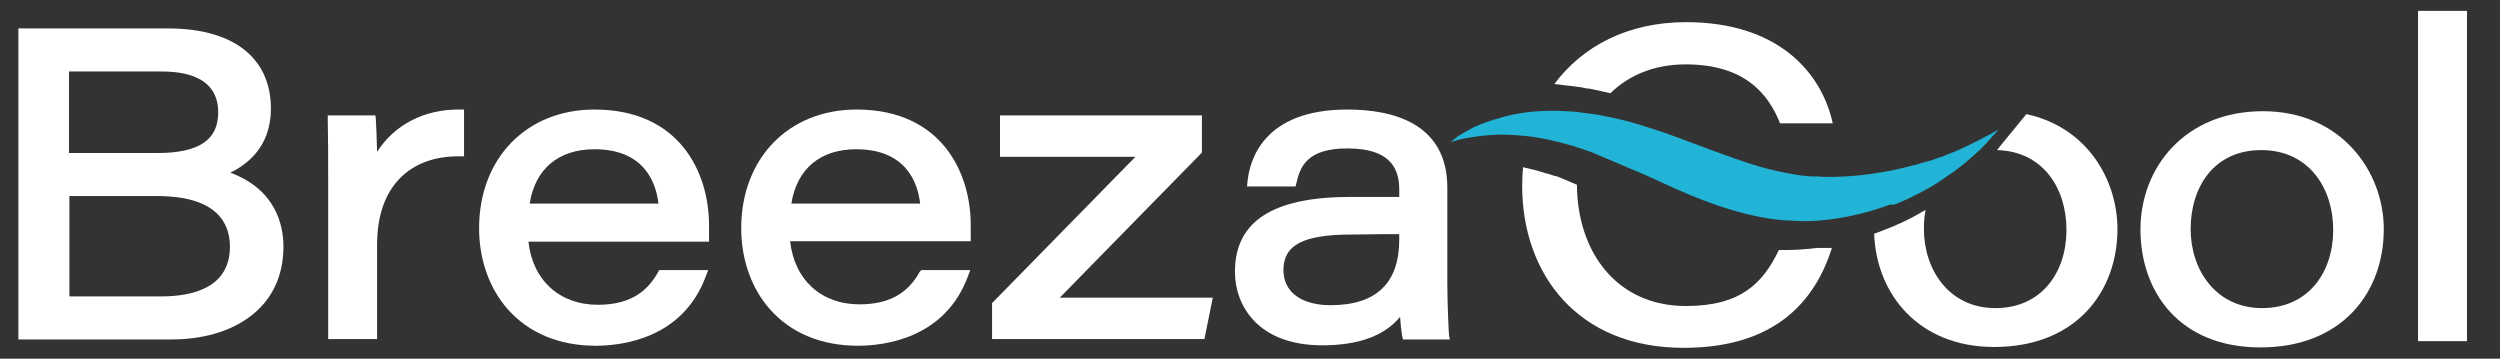 <?xml version="1.0" encoding="utf-8"?>
<!-- Generator: Adobe Illustrator 27.0.0, SVG Export Plug-In . SVG Version: 6.00 Build 0)  -->
<svg version="1.1" id="Layer_2_00000104700129465069835770000012756659882307774862_"
	 xmlns="http://www.w3.org/2000/svg" xmlns:xlink="http://www.w3.org/1999/xlink" x="0px" y="0px" viewBox="0 0 598 85.8"
	 style="enable-background:new 0 0 598 85.8;" xml:space="preserve">
<rect x="0" y="0" width="598" height="85.8" fill="#333333" stroke="none"/>
<style type="text/css">
	.st0{fill:#FFFFFF;}
	.st1{fill:#21B4D6;}
</style>
<g>
	<path class="st0" d="M55.1,41.3c3.9-1.9,9.7-6.1,9.7-15.3c0-12.2-9-19.2-24.6-19.2H4.4v74.4h36.5c7.6,0,14.1-1.9,18.8-5.4
		c5.3-3.9,8.1-9.7,8.1-16.8C67.8,54,66.1,45.4,55.1,41.3z M55,59c0,9.8-8.9,11.9-16.4,11.9h-22v-24h21C52,46.9,55,53.5,55,59z
		 M16.5,36.6V17.1h21.6c3.5,0,14.1,0,14.1,9.8c0,6.6-4.7,9.7-14.5,9.7H16.5z"/>
	<path class="st0" d="M90.2,36.3c-0.1-3.4-0.2-6.6-0.3-7.8l-0.1-0.9H78.4l0,1c0.1,4.6,0.1,9.4,0.1,14v38.5h11.7V58.6
		c0-7,1.9-12.4,5.6-16.1c3.4-3.4,8.3-5.2,14.2-5.1l1,0V26.2l-1,0C101.5,26.1,94.4,29.8,90.2,36.3z"/>
	<path class="st0" d="M142.2,26.2c-16.3,0-27.6,11.7-27.6,28.4c0,7.4,2.4,14.3,6.8,19.3c5,5.7,12.3,8.8,21.1,8.8
		c6.1,0,20.9-1.6,26.4-16.8l0.5-1.3h-11.7l-0.3,0.5c-2.9,5.3-7.5,7.8-14.4,7.8c-9.2,0-15.6-5.9-16.6-15.1h43.2l0-1c0-1,0-1.7,0-2.6
		C169.7,41.2,162.5,26.2,142.2,26.2z M126.7,48.7c1.3-8.3,6.9-13,15.5-13c11.7,0,14.7,7.7,15.3,13H126.7z"/>
	<path class="st0" d="M204.9,26.2c-16.3,0-27.6,11.7-27.6,28.4c0,7.4,2.4,14.3,6.8,19.3c5,5.7,12.3,8.8,21.1,8.8
		c6.1,0,20.9-1.6,26.4-16.8l0.5-1.3h-11.7L220,65c-2.9,5.3-7.5,7.8-14.4,7.8c-9.2,0-15.6-5.9-16.6-15.1h43.2l0-1c0-1,0-1.7,0-2.6
		C232.3,41.2,225.1,26.2,204.9,26.2z M189.3,48.7c1.3-8.3,6.9-13,15.5-13c11.7,0,14.7,7.7,15.3,13H189.3z"/>
	<polygon class="st0" points="287.2,36.8 287.5,36.5 287.5,27.6 239.2,27.6 239.2,37.5 271.6,37.5 237.3,72.5 237.3,81.1 
		288.1,81.1 290.1,71.2 253.5,71.2 	"/>
	<path class="st0" d="M346.2,67.4V44.9c0-15.4-13-18.7-23.9-18.7c-20.1,0-23.4,12.1-23.9,17.3l-0.1,1.1h11.6l0.2-0.8
		c0.9-4,2.6-8.3,12.2-8.3c11.1,0,12.4,5.7,12.4,9.9v1.7h-11.6c-18.6,0-27.7,5.8-27.7,17.9c0,8.1,5.5,17.6,20.9,17.6
		c8.7,0,14.9-2.3,18.6-6.8c0.1,1.7,0.3,3.5,0.5,4.6l0.2,0.8h11.2l-0.2-1.1C346.5,78.9,346.2,72.5,346.2,67.4z M334.7,56v1.3
		c0,10.4-5.5,15.7-16.4,15.7c-7.1,0-11.3-3.2-11.3-8.4c0-6,4.7-8.5,16.4-8.5C329.4,56,332.8,56,334.7,56z"/>
	<path class="st0" d="M427.2,59.8c-0.7,0-1.3,0-1.7,0c-3.8,8-9.2,13.4-22.2,13.4c-16.6,0-26-12.9-26.1-29l-3.5-1.5
		c-0.2-0.1-0.3-0.1-0.5-0.2c-0.4-0.2-0.8-0.3-1.1-0.4l-0.1,0l-0.1,0c-0.4-0.1-0.8-0.3-1.2-0.4c-0.3-0.1-0.5-0.2-0.8-0.2l-0.3-0.1
		c-1.8-0.6-3.6-1-5.3-1.4c-0.1,1.4-0.2,2.9-0.2,4.4c0,21.2,13.3,38.8,38.6,38.8c21.8,0,31.4-11,35.5-23.9c0,0-3.5,0-3.5,0
		C431.6,59.7,429,59.8,427.2,59.8z"/>
	<path class="st0" d="M373.6,20.3l1.5,0.2l0.1,0h0.1c0.5,0.1,1,0.1,1.5,0.2c0.9,0.1,1.7,0.2,2.4,0.4c0.3,0,0.5,0.1,0.8,0.1l0.1,0
		h0.1c1.6,0.3,3.2,0.7,5,1.1c4.4-4.3,10.5-6.9,18-6.9c14.2,0,19.8,7.1,22.6,14.1h12.6c-2.7-12.3-13.2-24.2-35.1-24.2
		c-14,0-24.8,5.8-31.5,14.8C372.4,20.2,373,20.2,373.6,20.3L373.6,20.3z"/>
	<path class="st0" d="M484.7,27.3l-6.3,7.7c-0.1,0.1-0.3,0.4-0.7,0.9c10.9,0.3,16.6,9,16.6,19.1c0,10.1-5.9,18.7-17,18.7
		c-11.1,0-17.1-9.2-17.1-18.9c0-1.6,0.1-3.1,0.4-4.6c-0.3,0.2-0.6,0.4-0.9,0.5l-0.3,0.2h0l0,0c-2.9,1.7-6,3.1-9.2,4.3
		c-0.6,0.2-1.2,0.5-1.9,0.7c0.5,14.4,10.6,27.1,28.7,27.1c19.4,0,29.5-13,29.5-28.3h0C506.4,42.7,499.1,30.4,484.7,27.3z"/>
	<path class="st0" d="M541.3,26.6C522.7,26.6,512,40,512,54.9s9.3,28.2,28.7,28.2c19.4,0,29.5-13,29.5-28.3
		C570.2,40.9,559.9,26.6,541.3,26.6z M541.1,73.7c-11.1,0-17.1-9.2-17.1-18.9v0c0-10.1,5.6-18.9,16.9-18.9c11.3,0,17.2,9,17.2,19.1
		C558.1,65.1,552.2,73.7,541.1,73.7z"/>
	<rect x="578.4" y="2.6" class="st0" width="11.7" height="79"/>
	<path class="st1" d="M453.5,48.8c2.7-1.1,5.1-2.3,7.3-3.5c0.5-0.3,0.9-0.5,1.4-0.8c0.7-0.4,1.4-0.9,2-1.3c0.7-0.4,1.3-0.9,1.9-1.3
		c0.3-0.2,0.6-0.4,0.9-0.6c0.3-0.2,0.6-0.4,0.8-0.6c0.5-0.4,1.1-0.8,1.6-1.2c0.5-0.4,1-0.8,1.4-1.2c0.5-0.4,0.9-0.8,1.3-1.1
		c0.1-0.1,0.1-0.1,0.2-0.2c0.3-0.3,0.7-0.6,1-0.9c0.4-0.3,0.7-0.6,1-1c0.6-0.6,1.2-1.2,1.6-1.7c0.5-0.5,0.8-1,1.2-1.3
		c0.5-0.6,0.8-1,0.9-1.1c-0.1,0-0.5,0.3-1.2,0.7v0c-0.4,0.2-0.9,0.5-1.5,0.8c-0.6,0.3-1.3,0.7-2.1,1.1c-0.3,0.2-0.6,0.3-0.9,0.4
		c-0.1,0.1-0.2,0.1-0.3,0.2c-0.4,0.2-0.9,0.4-1.4,0.7c-0.5,0.2-1,0.4-1.5,0.7c-0.5,0.2-1.1,0.5-1.6,0.7c-0.6,0.2-1.2,0.5-1.8,0.7
		c-0.3,0.1-0.6,0.2-0.9,0.4c-0.3,0.1-0.6,0.2-1,0.3c-0.6,0.2-1.3,0.5-2,0.7c-0.3,0.1-0.7,0.2-1.1,0.3c-0.3,0.1-0.7,0.2-1.1,0.3
		c-0.8,0.3-1.7,0.5-2.6,0.7c-2.2,0.6-4.5,1.1-6.9,1.5c-3.4,0.6-7.1,1-10.9,1.1l-1.4,0h-0.7c-0.2,0-0.4,0-0.6,0h-0.1
		c-0.5,0-1,0-1.5-0.1h-0.4l-0.4,0c-0.2,0-0.5,0-0.7,0c-1.9-0.1-3.9-0.4-5.9-0.8c-4-0.7-8.1-1.9-12.3-3.4c-4.3-1.5-8.5-3.1-12.8-4.7
		c-4.2-1.6-8.5-3-12.7-4.2c-1.5-0.4-2.9-0.7-4.3-1c-0.6-0.1-1.3-0.3-1.9-0.4c-1-0.2-2-0.4-3.1-0.5c-0.5-0.1-1-0.1-1.5-0.2
		c-0.5-0.1-1-0.1-1.5-0.2c-1.7-0.2-3.4-0.2-5-0.3c-0.2,0-0.4,0-0.6,0c-0.2,0-0.5,0-0.7,0c-1.6,0-3.1,0.1-4.5,0.2
		c-0.8,0.1-1.6,0.2-2.4,0.3c-0.8,0.1-1.5,0.3-2.3,0.4c-0.7,0.2-1.4,0.3-2.1,0.5c-0.7,0.2-1.3,0.4-2,0.6c-0.2,0.1-0.3,0.1-0.5,0.1
		c-0.2,0-0.3,0.1-0.5,0.2c-0.3,0.1-0.6,0.2-0.9,0.3l-0.8,0.3c-0.3,0.1-0.5,0.2-0.8,0.3c-0.5,0.2-1,0.4-1.5,0.6
		c-0.5,0.2-0.9,0.5-1.3,0.7c-0.8,0.4-1.5,0.8-2.1,1.2c-0.3,0.2-0.6,0.3-0.8,0.5c-0.2,0.2-0.4,0.3-0.6,0.5c-0.6,0.5-1,0.8-1.1,0.8
		c0.1,0,0.6-0.1,1.4-0.4c0.2-0.1,0.5-0.1,0.7-0.2c0.3-0.1,0.6-0.1,0.9-0.2c0.7-0.1,1.4-0.3,2.3-0.4c1.8-0.3,3.9-0.5,6.4-0.6
		c0.2,0,0.4,0,0.6,0c2.2,0,4.6,0.2,7.3,0.5c1.1,0.2,2.3,0.4,3.4,0.6c1.9,0.4,3.9,0.9,6,1.5c0.4,0.1,0.8,0.2,1.2,0.4
		c0.4,0.1,0.8,0.3,1.3,0.4c0.7,0.2,1.3,0.5,2,0.7l1.7,0.7l11.8,5c1.3,0.6,2.6,1.2,3.9,1.8c4.1,1.9,8.5,3.8,13.2,5.4
		c4.8,1.6,9.7,2.9,14.7,3.4c1.1,0.1,2.3,0.2,3.4,0.2c0,0,0.9,0.1,2.5,0.1c2.7,0,7.5-0.3,13.5-1.8c2.5-0.6,4.9-1.4,7.1-2.2
		C452.8,49.1,453.2,48.9,453.5,48.8z"/>
</g>
</svg>
